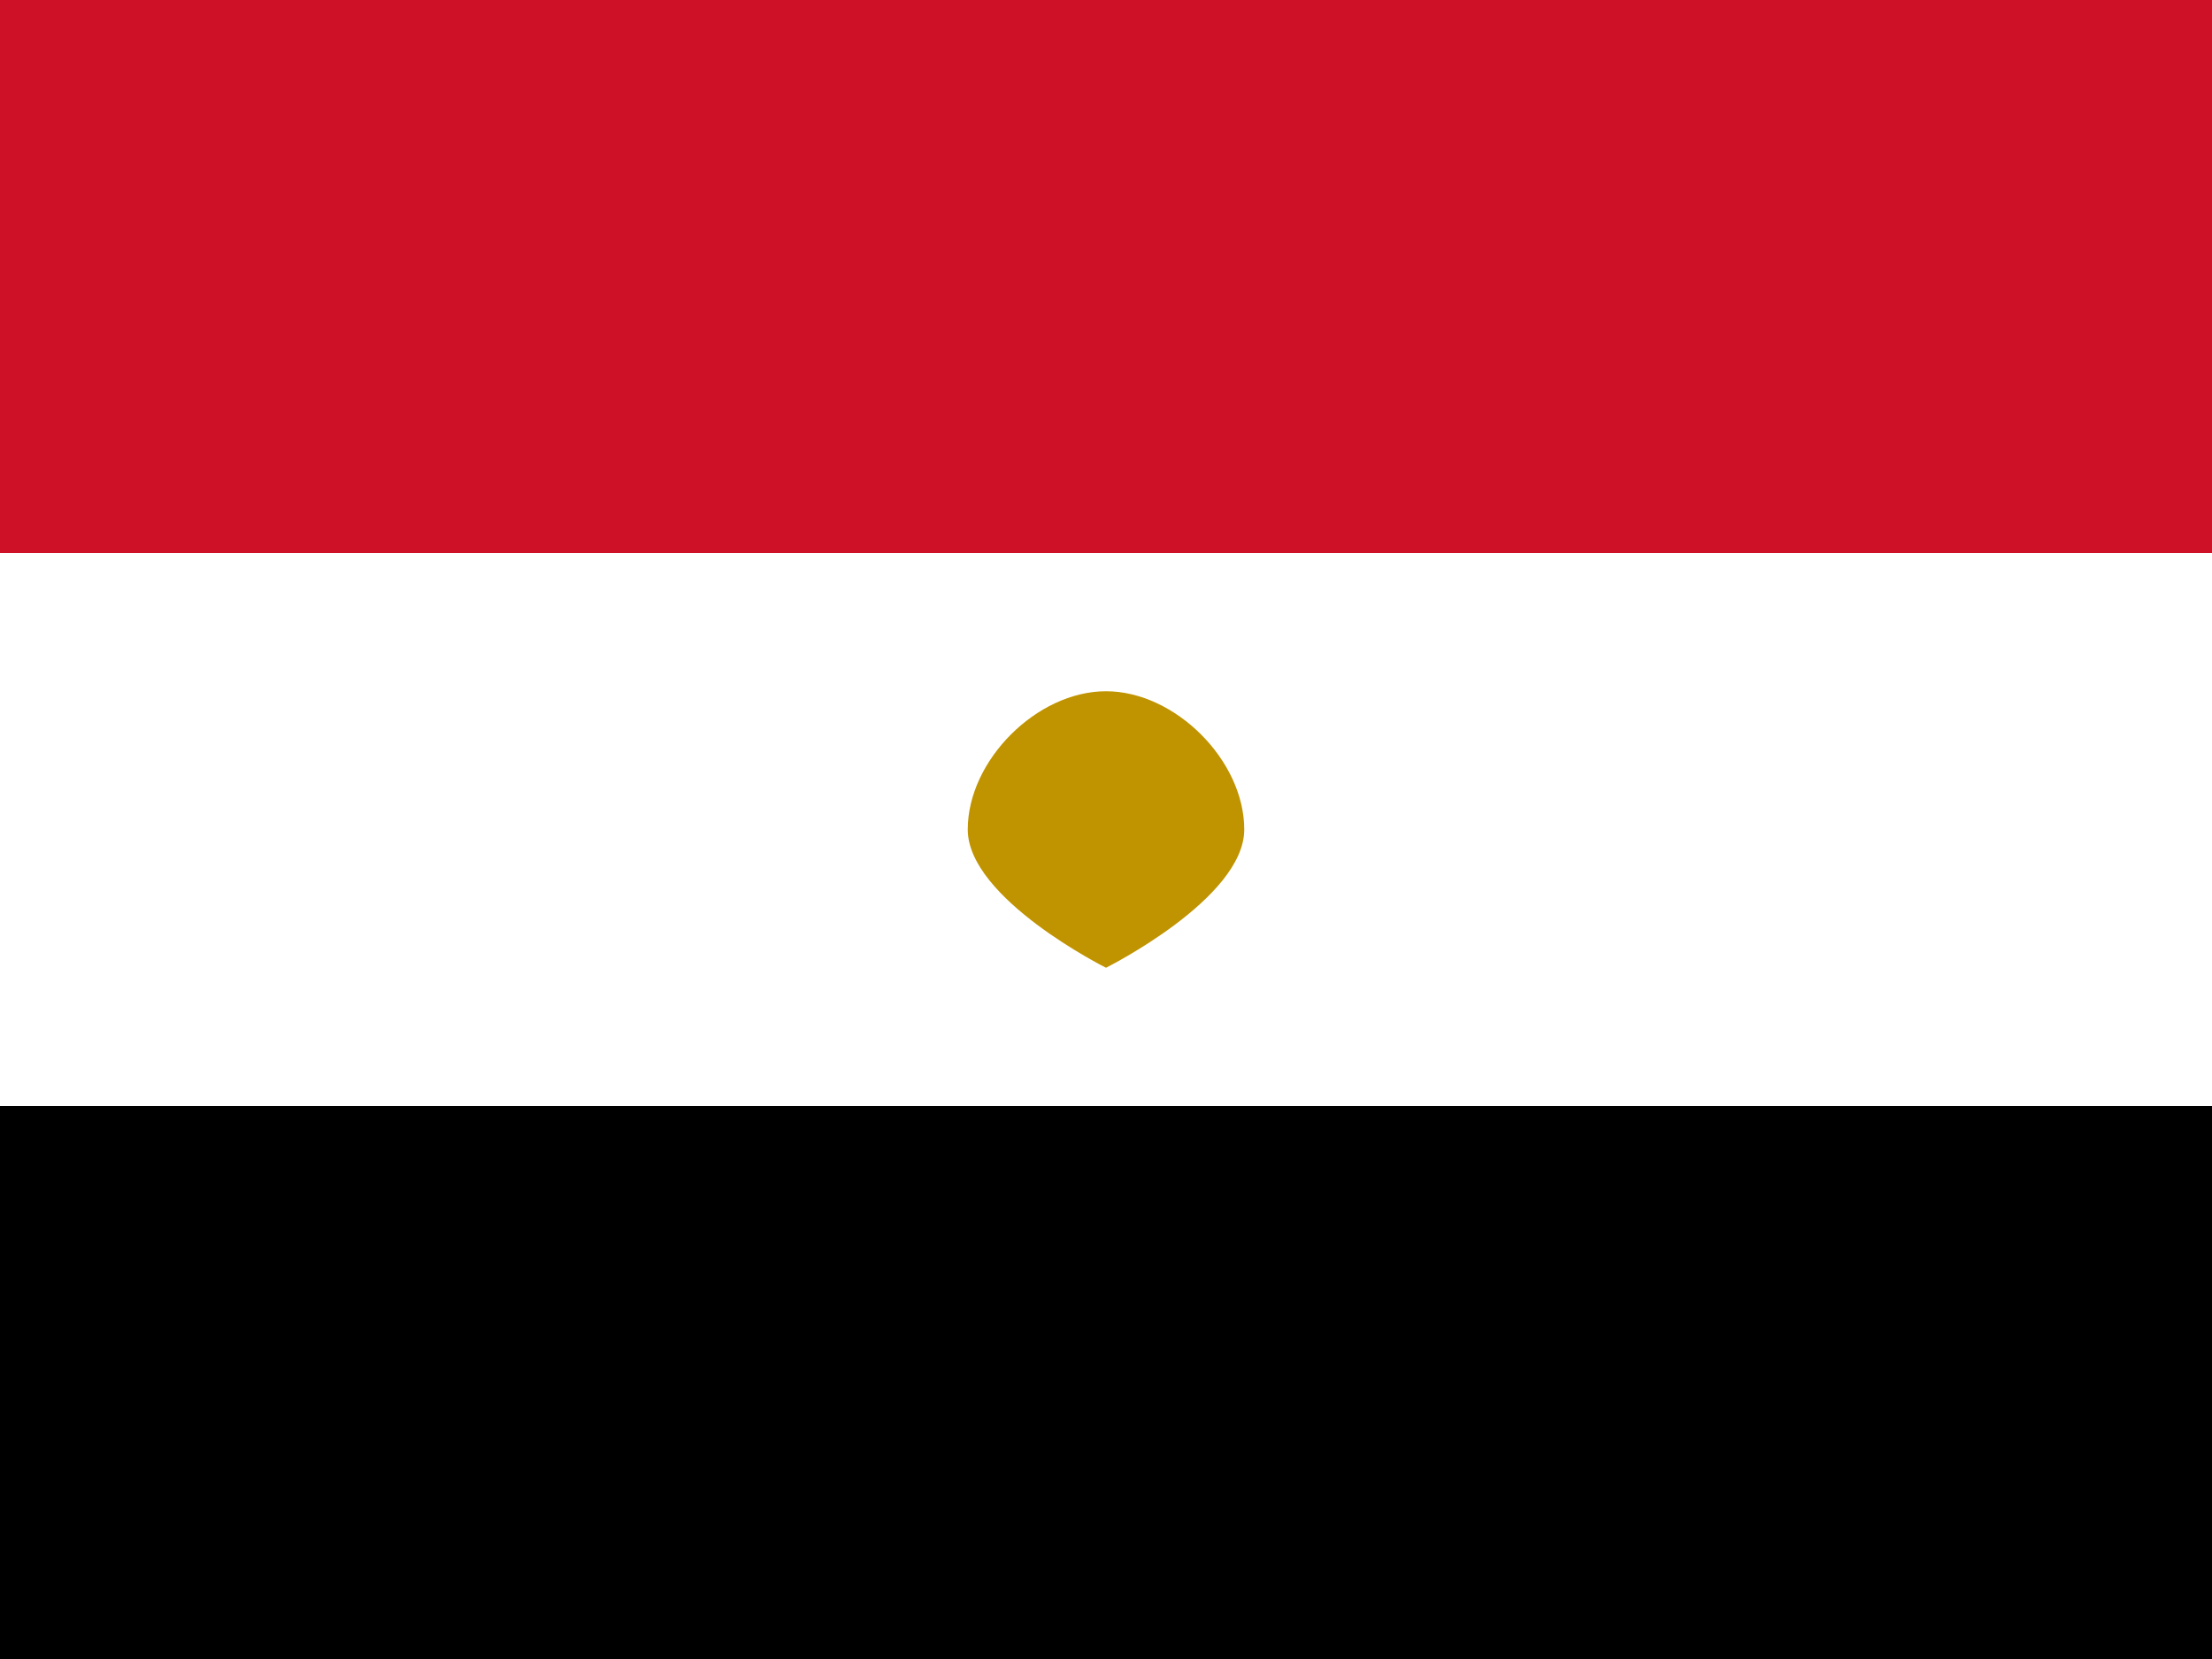 <?xml version="1.0" encoding="UTF-8"?>
<svg width="640px" height="480px" viewBox="0 0 640 480" version="1.1" xmlns="http://www.w3.org/2000/svg">
    <rect x="0" y="0" width="640" height="480" fill="#333333" stroke="none"/>
    <rect width="640" height="160" fill="#CE1126"/>
    <rect width="640" height="160" y="160" fill="#FFFFFF"/>
    <rect width="640" height="160" y="320" fill="#000000"/>
    <g transform="translate(320,240)" fill="#C09300">
        <path d="M-40,0 C-40,-20 -20,-40 0,-40 C20,-40 40,-20 40,0 C40,20 0,40 0,40 C0,40 -40,20 -40,0z"/>
    </g>
</svg>
